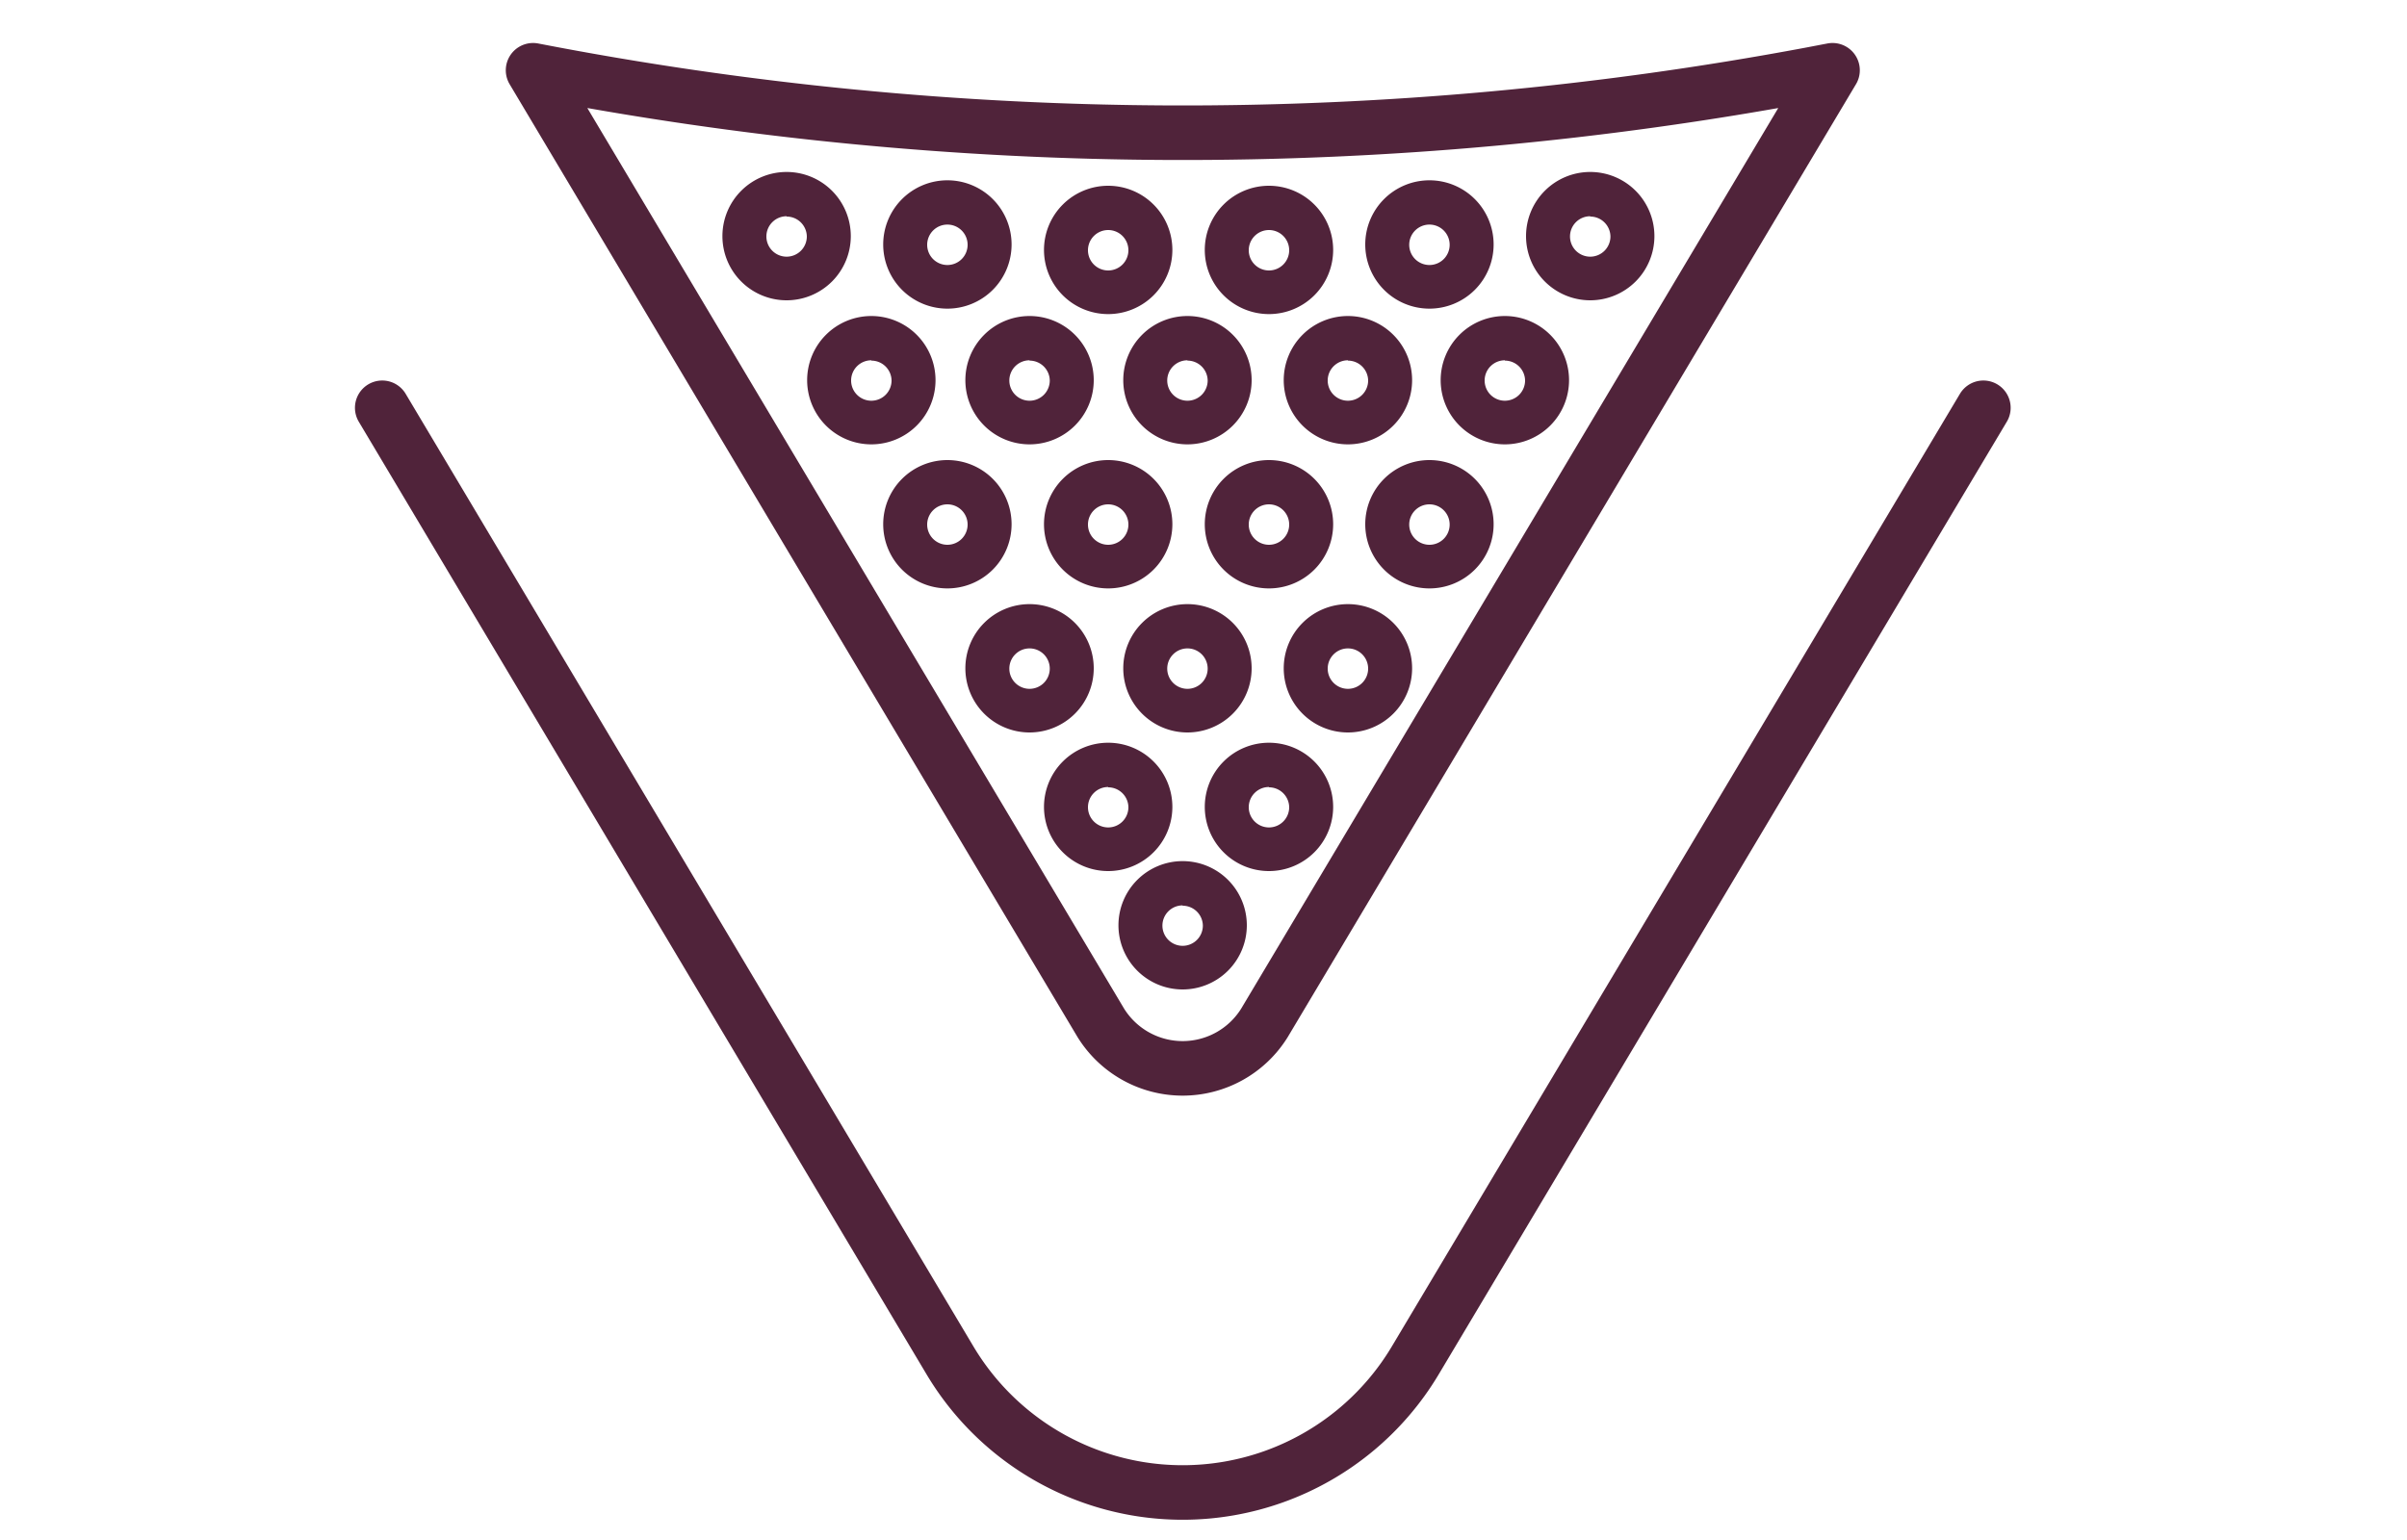 <svg id="Vrstva_1" data-name="Vrstva 1" xmlns="http://www.w3.org/2000/svg" viewBox="0 0 75 47.99"><defs><style>.cls-1{fill:none;stroke:#50233a;stroke-linecap:round;stroke-linejoin:round;stroke-width:1.7px;}.cls-2{fill:#50233a;}</style></defs><title>BKE590</title><path class="cls-1" d="M61.8,12.71,44.1,42.4a8.44,8.44,0,0,1-14.5,0L11.91,12.71"/><path class="cls-1" d="M16.61,2.19,34.3,31.88a3,3,0,0,0,5.1,0L57.1,2.19l-.68.13a106.23,106.23,0,0,1-39.81-.13Z"/><path class="cls-2" d="M24.51,9.36a2,2,0,1,1,2-2A2,2,0,0,1,24.51,9.36Zm0-2.62a.63.63,0,1,0,.63.63A.63.63,0,0,0,24.51,6.75Z"/><path class="cls-2" d="M29.52,9.62a2,2,0,1,1,2-2A2,2,0,0,1,29.52,9.62Zm0-2.62a.63.63,0,1,0,.63.63A.63.63,0,0,0,29.52,7Z"/><path class="cls-2" d="M27.15,13.85a2,2,0,1,1,2-2A2,2,0,0,1,27.15,13.85Zm0-2.62a.63.63,0,1,0,.63.63A.63.63,0,0,0,27.15,11.24Z"/><path class="cls-2" d="M32.08,13.85a2,2,0,1,1,2-2A2,2,0,0,1,32.08,13.85Zm0-2.62a.63.63,0,1,0,.63.63A.63.63,0,0,0,32.08,11.24Z"/><path class="cls-2" d="M29.52,18.34a2,2,0,1,1,2-2A2,2,0,0,1,29.52,18.34Zm0-2.62a.63.63,0,1,0,.63.63A.63.63,0,0,0,29.52,15.72Z"/><path class="cls-2" d="M34.53,18.34a2,2,0,1,1,2-2A2,2,0,0,1,34.53,18.34Zm0-2.62a.63.63,0,1,0,.63.63A.63.63,0,0,0,34.53,15.72Z"/><path class="cls-2" d="M32.08,22.83a2,2,0,1,1,2-2A2,2,0,0,1,32.08,22.83Zm0-2.62a.63.63,0,1,0,.63.63A.63.63,0,0,0,32.08,20.21Z"/><path class="cls-2" d="M37,22.83a2,2,0,1,1,2-2A2,2,0,0,1,37,22.83Zm0-2.62a.63.63,0,1,0,.63.63A.63.63,0,0,0,37,20.21Z"/><path class="cls-2" d="M34.53,27.15a2,2,0,1,1,2-2A2,2,0,0,1,34.53,27.15Zm0-2.62a.63.63,0,1,0,.63.63A.63.63,0,0,0,34.53,24.54Z"/><path class="cls-2" d="M39.54,27.15a2,2,0,1,1,2-2A2,2,0,0,1,39.54,27.15Zm0-2.62a.63.63,0,1,0,.63.63A.63.63,0,0,0,39.54,24.54Z"/><path class="cls-2" d="M36.85,30.84a2,2,0,1,1,2-2A2,2,0,0,1,36.85,30.84Zm0-2.62a.63.63,0,1,0,.63.63A.63.63,0,0,0,36.85,28.23Z"/><path class="cls-2" d="M42,22.83a2,2,0,1,1,2-2A2,2,0,0,1,42,22.83Zm0-2.62a.63.63,0,1,0,.63.63A.63.63,0,0,0,42,20.21Z"/><path class="cls-2" d="M39.54,18.34a2,2,0,1,1,2-2A2,2,0,0,1,39.54,18.34Zm0-2.62a.63.63,0,1,0,.63.63A.63.63,0,0,0,39.54,15.72Z"/><path class="cls-2" d="M44.54,18.34a2,2,0,1,1,2-2A2,2,0,0,1,44.54,18.34Zm0-2.62a.63.63,0,1,0,.63.63A.63.63,0,0,0,44.54,15.72Z"/><path class="cls-2" d="M37,13.85a2,2,0,1,1,2-2A2,2,0,0,1,37,13.85Zm0-2.62a.63.63,0,1,0,.63.63A.63.63,0,0,0,37,11.24Z"/><path class="cls-2" d="M42,13.85a2,2,0,1,1,2-2A2,2,0,0,1,42,13.85Zm0-2.62a.63.63,0,1,0,.63.63A.63.63,0,0,0,42,11.24Z"/><path class="cls-2" d="M46.89,13.85a2,2,0,1,1,2-2A2,2,0,0,1,46.89,13.85Zm0-2.62a.63.63,0,1,0,.63.63A.63.63,0,0,0,46.89,11.24Z"/><path class="cls-2" d="M34.53,9.79a2,2,0,1,1,2-2A2,2,0,0,1,34.53,9.79Zm0-2.62a.63.63,0,1,0,.63.63A.63.63,0,0,0,34.53,7.17Z"/><path class="cls-2" d="M39.54,9.79a2,2,0,1,1,2-2A2,2,0,0,1,39.54,9.79Zm0-2.62a.63.63,0,1,0,.63.63A.63.63,0,0,0,39.54,7.17Z"/><path class="cls-2" d="M44.54,9.62a2,2,0,1,1,2-2A2,2,0,0,1,44.54,9.62Zm0-2.62a.63.63,0,1,0,.63.63A.63.63,0,0,0,44.54,7Z"/><path class="cls-2" d="M49.55,9.36a2,2,0,1,1,2-2A2,2,0,0,1,49.55,9.36Zm0-2.62a.63.63,0,1,0,.63.63A.63.63,0,0,0,49.55,6.75Z"/></svg>
